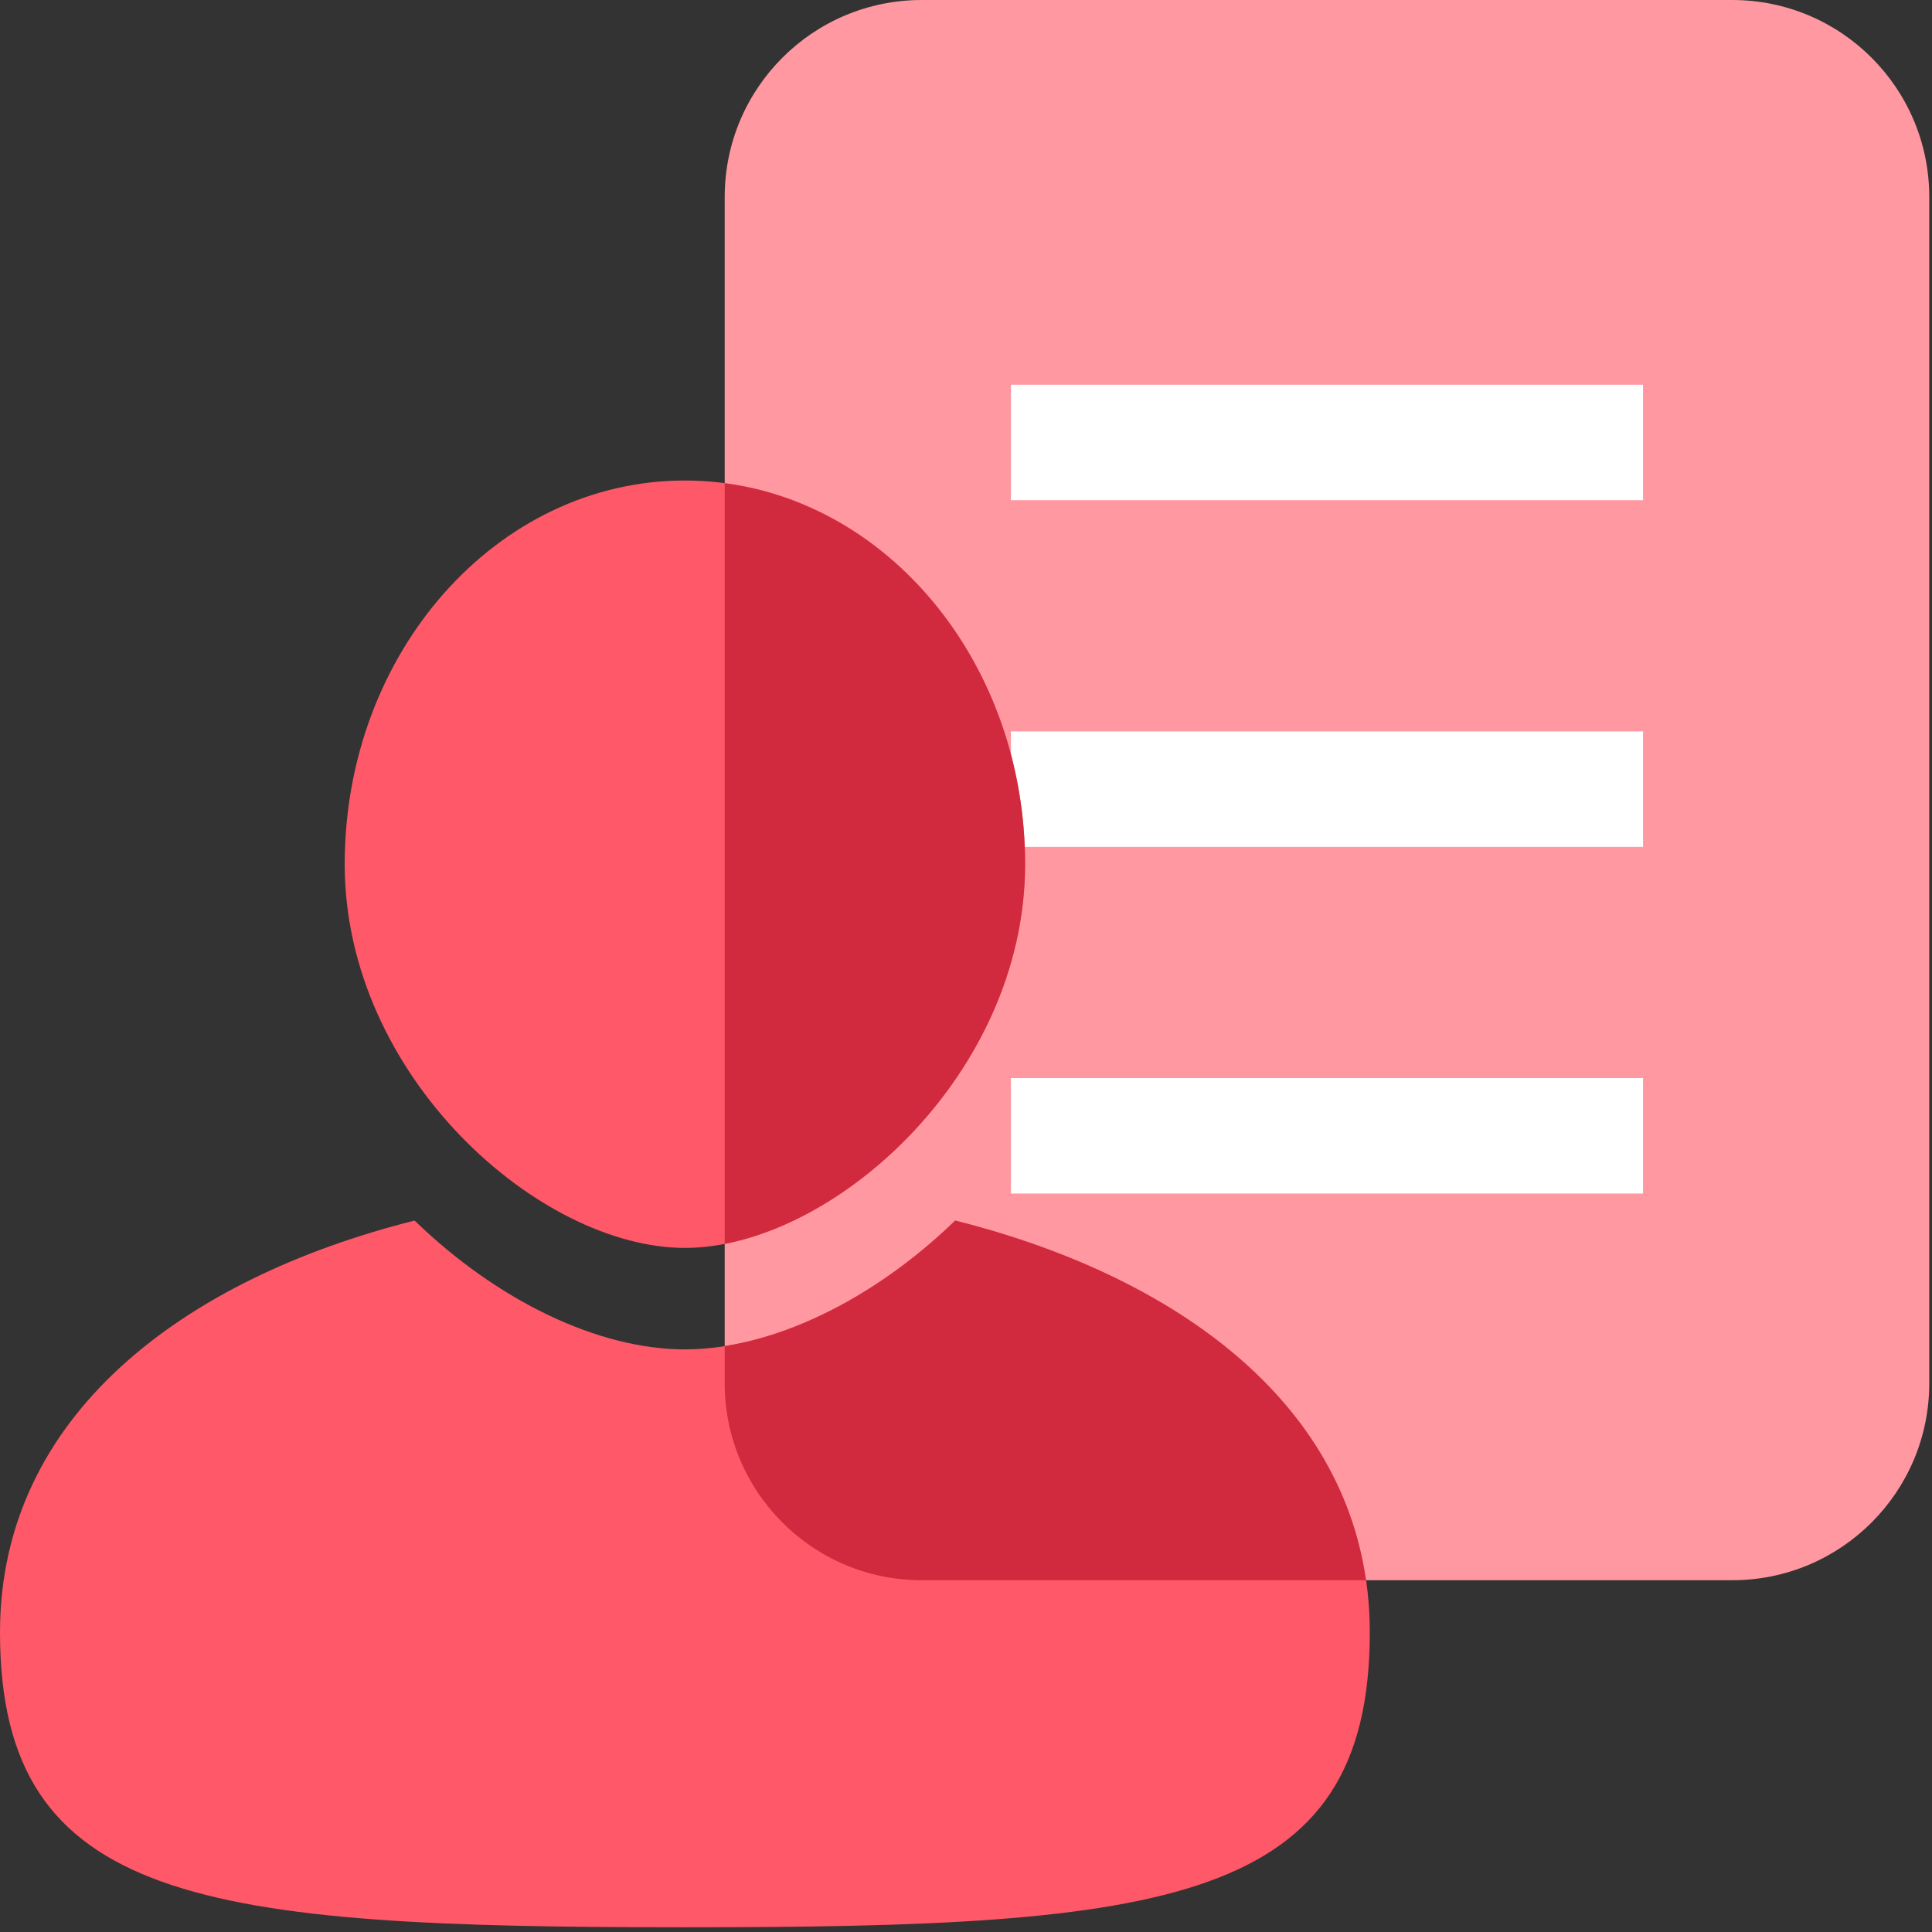 <svg xmlns="http://www.w3.org/2000/svg" xmlns:xlink="http://www.w3.org/1999/xlink" width="48px" height="48px" viewBox="0 0 48 48"><rect x="0" y="0" width="48" height="48" fill="#333333" stroke="none"/><title>person-paper-coral</title><g id="person-paper-coral" stroke="none" stroke-width="1" fill="none" fill-rule="evenodd"><g id="Group" transform="translate(-0, 0)"><path d="M43.038,-1.0658141e-14 L22.899,-1.0658141e-14 C20.196,-1.0658141e-14 18.005,2.191 18.005,4.894 L18.005,34.366 C18.005,37.069 20.196,39.26 22.899,39.26 L43.038,39.26 C45.741,39.26 47.932,37.069 47.932,34.366 L47.932,4.894 C47.932,2.191 45.741,-1.0658141e-14 43.038,-1.0658141e-14" id="Fill-1" fill="#FF98A1"></path><polygon id="Fill-4" fill="#FFFFFF" points="25.116 12.427 40.821 12.427 40.821 9.558 25.116 9.558"></polygon><polygon id="Fill-6" fill="#FFFFFF" points="25.116 21.04 40.821 21.04 40.821 18.171 25.116 18.171"></polygon><polygon id="Fill-7" fill="#FFFFFF" points="25.116 29.653 40.821 29.653 40.821 26.784 25.116 26.784"></polygon><path d="M25.468,21.471 C25.468,26.736 20.635,31.004 17.016,31.004 C13.397,31.004 8.564,26.736 8.564,21.471 C8.564,16.206 12.348,11.938 17.016,11.938 C21.683,11.938 25.468,16.206 25.468,21.471" id="Fill-8" fill="#FF5868"></path><path d="M23.732,30.324 C21.689,32.305 19.183,33.525 17.016,33.525 C14.849,33.525 12.343,32.305 10.3,30.324 C4.541,31.775 4.97379915e-14,35.179 4.97379915e-14,40.555 C4.97379915e-14,47.308 5.06,47.883 17.016,47.883 C28.972,47.883 34.032,47.308 34.032,40.555 C34.032,35.179 29.491,31.775 23.732,30.324" id="Fill-9" fill="#FF5868"></path><path d="M25.468,21.471 C25.468,16.584 22.206,12.558 18.005,12.005 L18.005,30.904 C21.456,30.237 25.468,26.269 25.468,21.471" id="Fill-10" fill="#D1293D"></path><path d="M23.732,30.324 C21.993,32.01 19.92,33.142 18.005,33.442 L18.005,34.366 C18.005,37.069 20.196,39.26 22.899,39.26 L33.937,39.26 C33.268,34.629 29.014,31.655 23.732,30.324" id="Fill-11" fill="#D1293D"></path></g></g></svg>